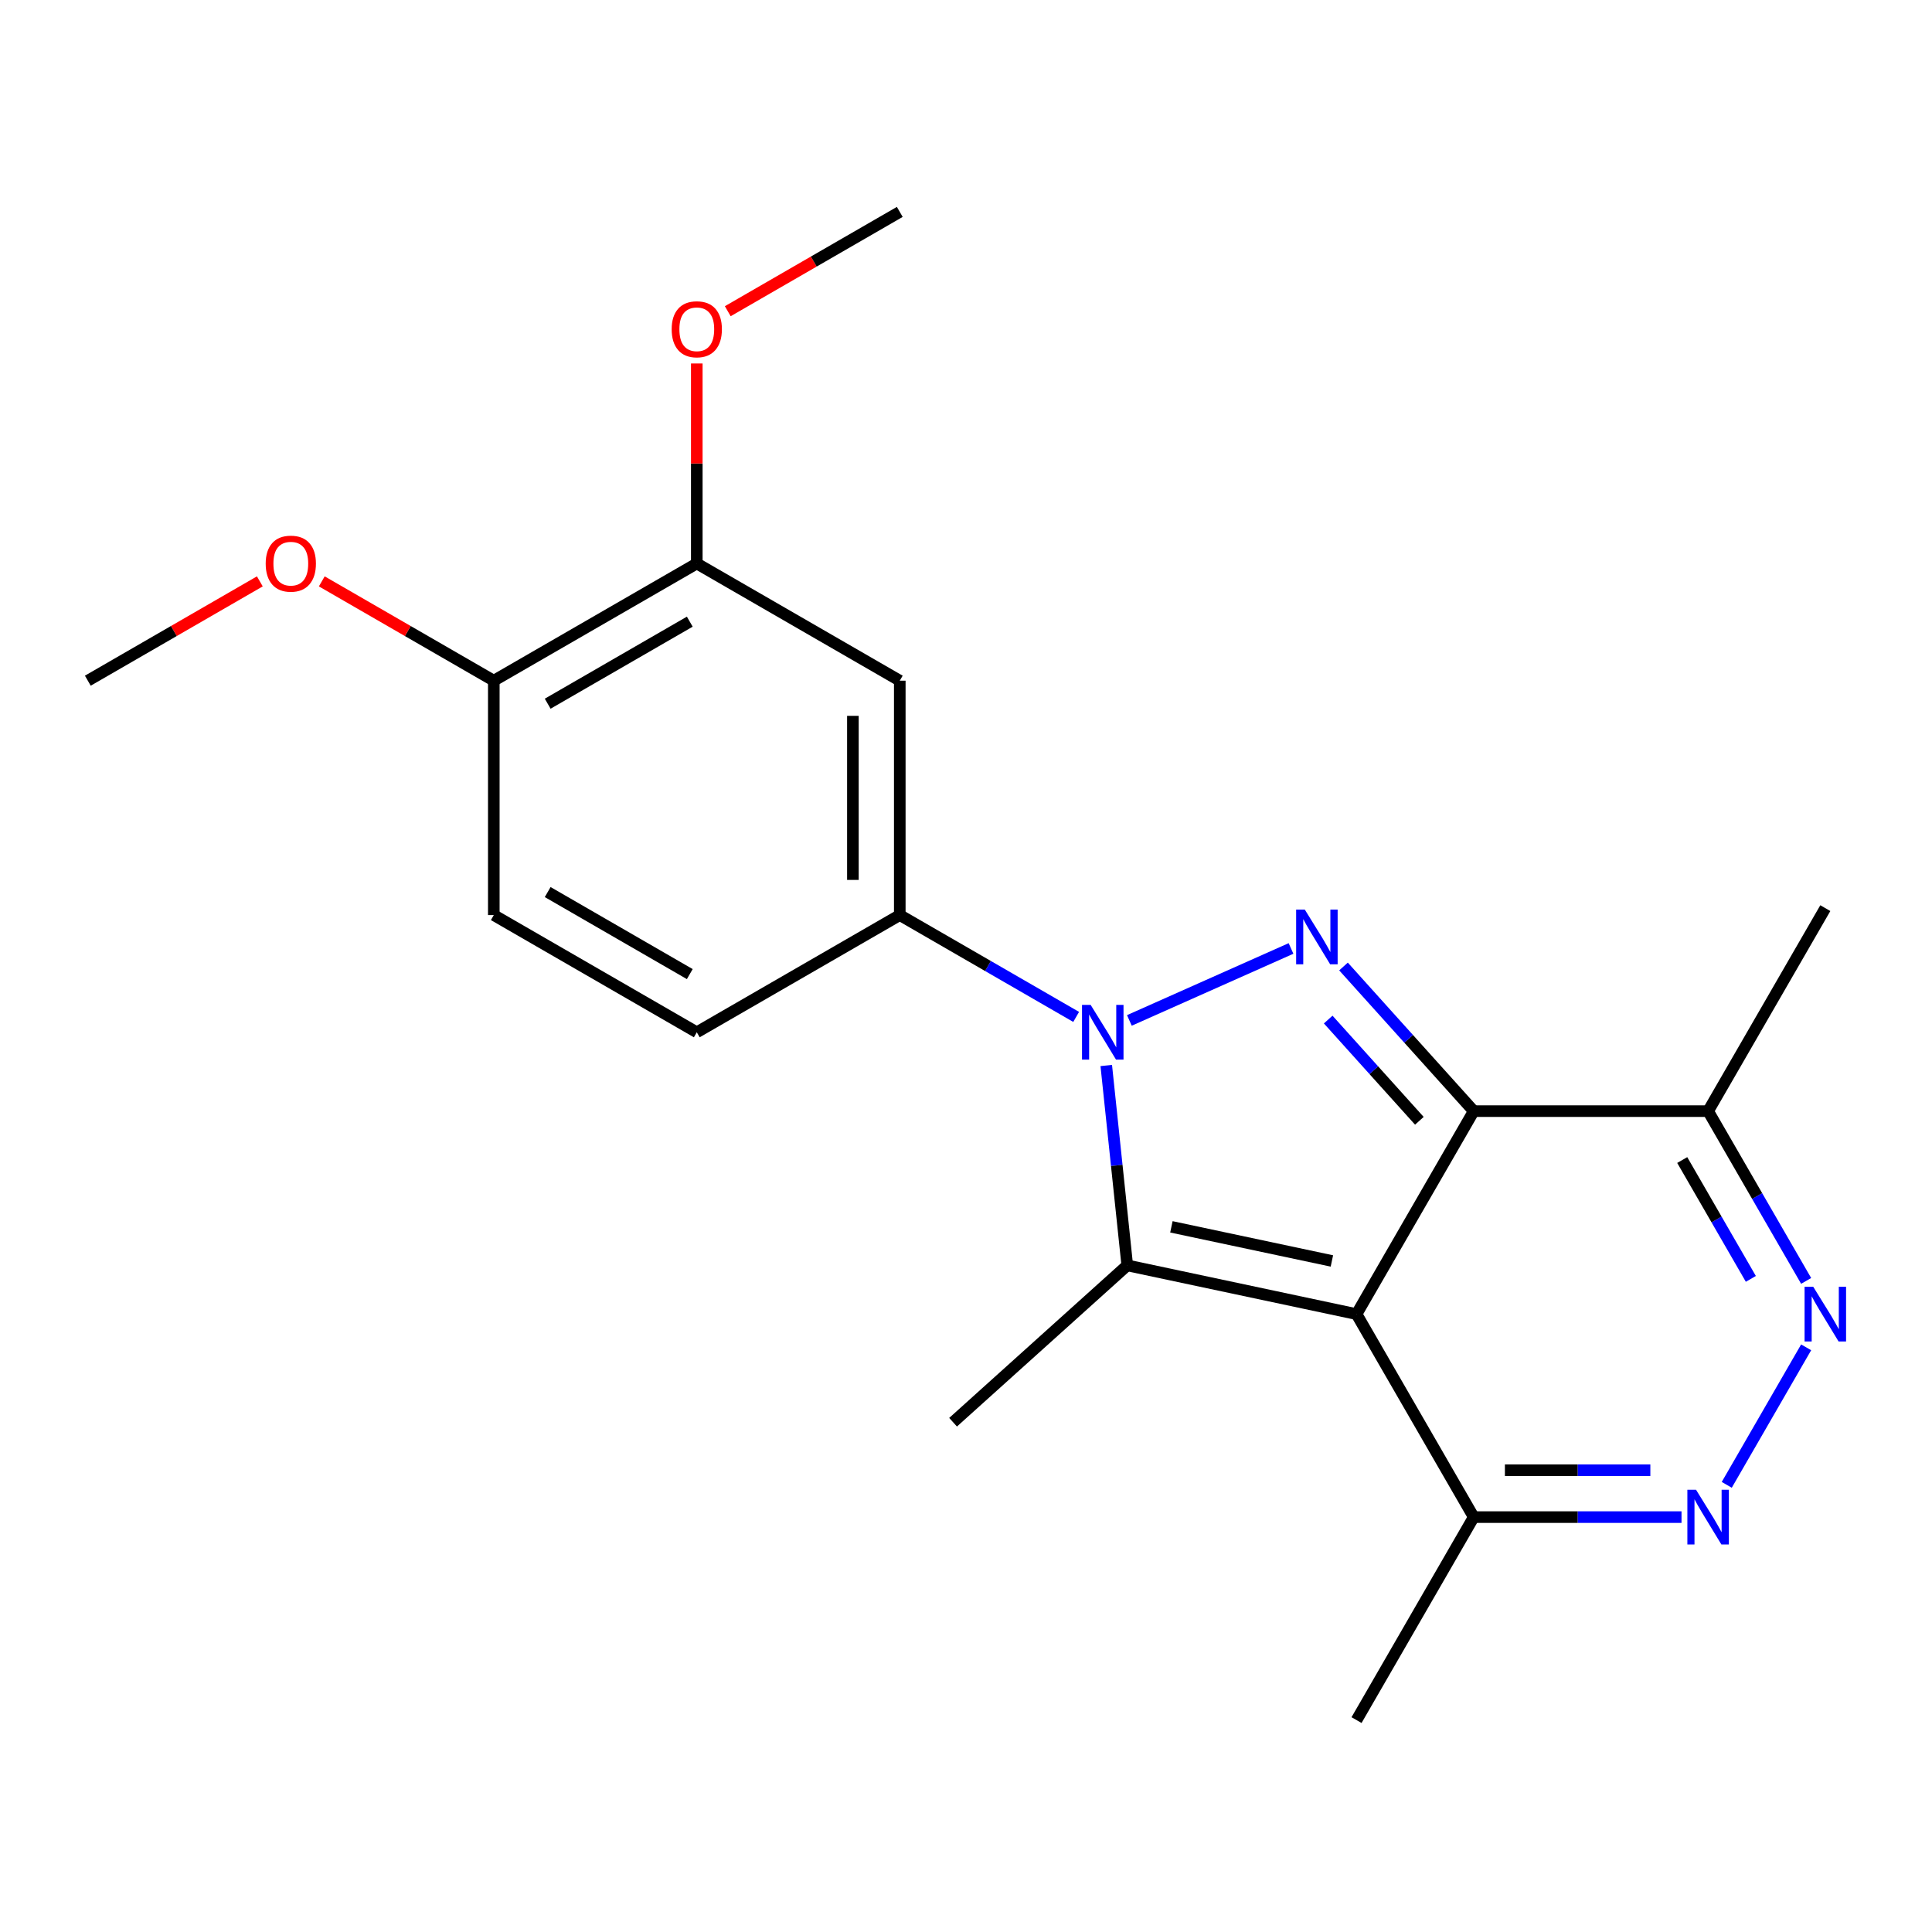 <?xml version='1.0' encoding='iso-8859-1'?>
<svg version='1.1' baseProfile='full'
              xmlns='http://www.w3.org/2000/svg'
                      xmlns:rdkit='http://www.rdkit.org/xml'
                      xmlns:xlink='http://www.w3.org/1999/xlink'
                  xml:space='preserve'
width='1000px' height='1000px' viewBox='0 0 1000 1000'>
<!-- END OF HEADER -->
<rect style='opacity:1.0;fill:#FFFFFF;stroke:none' width='1000' height='1000' x='0' y='0'> </rect>
<path class='bond-0' d='M 702.141,680.185 L 762.801,575.118' style='fill:none;fill-rule:evenodd;stroke:#000000;stroke-width:6px;stroke-linecap:butt;stroke-linejoin:miter;stroke-opacity:1' />
<path class='bond-3' d='M 702.141,680.185 L 583.471,654.961' style='fill:none;fill-rule:evenodd;stroke:#000000;stroke-width:6px;stroke-linecap:butt;stroke-linejoin:miter;stroke-opacity:1' />
<path class='bond-3' d='M 689.385,652.667 L 606.316,635.01' style='fill:none;fill-rule:evenodd;stroke:#000000;stroke-width:6px;stroke-linecap:butt;stroke-linejoin:miter;stroke-opacity:1' />
<path class='bond-8' d='M 702.141,680.185 L 762.801,785.252' style='fill:none;fill-rule:evenodd;stroke:#000000;stroke-width:6px;stroke-linecap:butt;stroke-linejoin:miter;stroke-opacity:1' />
<path class='bond-2' d='M 762.801,575.118 L 729.098,537.687' style='fill:none;fill-rule:evenodd;stroke:#000000;stroke-width:6px;stroke-linecap:butt;stroke-linejoin:miter;stroke-opacity:1' />
<path class='bond-2' d='M 729.098,537.687 L 695.395,500.255' style='fill:none;fill-rule:evenodd;stroke:#0000FF;stroke-width:6px;stroke-linecap:butt;stroke-linejoin:miter;stroke-opacity:1' />
<path class='bond-2' d='M 734.659,580.124 L 711.066,553.922' style='fill:none;fill-rule:evenodd;stroke:#000000;stroke-width:6px;stroke-linecap:butt;stroke-linejoin:miter;stroke-opacity:1' />
<path class='bond-2' d='M 711.066,553.922 L 687.474,527.721' style='fill:none;fill-rule:evenodd;stroke:#0000FF;stroke-width:6px;stroke-linecap:butt;stroke-linejoin:miter;stroke-opacity:1' />
<path class='bond-6' d='M 762.801,575.118 L 884.122,575.118' style='fill:none;fill-rule:evenodd;stroke:#000000;stroke-width:6px;stroke-linecap:butt;stroke-linejoin:miter;stroke-opacity:1' />
<path class='bond-1' d='M 572.597,551.497 L 578.034,603.229' style='fill:none;fill-rule:evenodd;stroke:#0000FF;stroke-width:6px;stroke-linecap:butt;stroke-linejoin:miter;stroke-opacity:1' />
<path class='bond-1' d='M 578.034,603.229 L 583.471,654.961' style='fill:none;fill-rule:evenodd;stroke:#000000;stroke-width:6px;stroke-linecap:butt;stroke-linejoin:miter;stroke-opacity:1' />
<path class='bond-7' d='M 557.017,526.353 L 511.37,499.998' style='fill:none;fill-rule:evenodd;stroke:#0000FF;stroke-width:6px;stroke-linecap:butt;stroke-linejoin:miter;stroke-opacity:1' />
<path class='bond-7' d='M 511.37,499.998 L 465.723,473.644' style='fill:none;fill-rule:evenodd;stroke:#000000;stroke-width:6px;stroke-linecap:butt;stroke-linejoin:miter;stroke-opacity:1' />
<path class='bond-22' d='M 584.563,528.172 L 668.226,490.923' style='fill:none;fill-rule:evenodd;stroke:#0000FF;stroke-width:6px;stroke-linecap:butt;stroke-linejoin:miter;stroke-opacity:1' />
<path class='bond-14' d='M 583.471,654.961 L 493.312,736.14' style='fill:none;fill-rule:evenodd;stroke:#000000;stroke-width:6px;stroke-linecap:butt;stroke-linejoin:miter;stroke-opacity:1' />
<path class='bond-4' d='M 934.857,697.378 L 893.762,768.555' style='fill:none;fill-rule:evenodd;stroke:#0000FF;stroke-width:6px;stroke-linecap:butt;stroke-linejoin:miter;stroke-opacity:1' />
<path class='bond-21' d='M 934.857,662.992 L 909.489,619.055' style='fill:none;fill-rule:evenodd;stroke:#0000FF;stroke-width:6px;stroke-linecap:butt;stroke-linejoin:miter;stroke-opacity:1' />
<path class='bond-21' d='M 909.489,619.055 L 884.122,575.118' style='fill:none;fill-rule:evenodd;stroke:#000000;stroke-width:6px;stroke-linecap:butt;stroke-linejoin:miter;stroke-opacity:1' />
<path class='bond-21' d='M 906.233,661.943 L 888.476,631.187' style='fill:none;fill-rule:evenodd;stroke:#0000FF;stroke-width:6px;stroke-linecap:butt;stroke-linejoin:miter;stroke-opacity:1' />
<path class='bond-21' d='M 888.476,631.187 L 870.719,600.431' style='fill:none;fill-rule:evenodd;stroke:#000000;stroke-width:6px;stroke-linecap:butt;stroke-linejoin:miter;stroke-opacity:1' />
<path class='bond-5' d='M 870.349,785.252 L 816.575,785.252' style='fill:none;fill-rule:evenodd;stroke:#0000FF;stroke-width:6px;stroke-linecap:butt;stroke-linejoin:miter;stroke-opacity:1' />
<path class='bond-5' d='M 816.575,785.252 L 762.801,785.252' style='fill:none;fill-rule:evenodd;stroke:#000000;stroke-width:6px;stroke-linecap:butt;stroke-linejoin:miter;stroke-opacity:1' />
<path class='bond-5' d='M 854.217,760.988 L 816.575,760.988' style='fill:none;fill-rule:evenodd;stroke:#0000FF;stroke-width:6px;stroke-linecap:butt;stroke-linejoin:miter;stroke-opacity:1' />
<path class='bond-5' d='M 816.575,760.988 L 778.934,760.988' style='fill:none;fill-rule:evenodd;stroke:#000000;stroke-width:6px;stroke-linecap:butt;stroke-linejoin:miter;stroke-opacity:1' />
<path class='bond-17' d='M 884.122,575.118 L 944.783,470.051' style='fill:none;fill-rule:evenodd;stroke:#000000;stroke-width:6px;stroke-linecap:butt;stroke-linejoin:miter;stroke-opacity:1' />
<path class='bond-9' d='M 465.723,473.644 L 465.723,352.323' style='fill:none;fill-rule:evenodd;stroke:#000000;stroke-width:6px;stroke-linecap:butt;stroke-linejoin:miter;stroke-opacity:1' />
<path class='bond-9' d='M 441.458,455.446 L 441.458,370.521' style='fill:none;fill-rule:evenodd;stroke:#000000;stroke-width:6px;stroke-linecap:butt;stroke-linejoin:miter;stroke-opacity:1' />
<path class='bond-12' d='M 465.723,473.644 L 360.656,534.304' style='fill:none;fill-rule:evenodd;stroke:#000000;stroke-width:6px;stroke-linecap:butt;stroke-linejoin:miter;stroke-opacity:1' />
<path class='bond-18' d='M 762.801,785.252 L 702.141,890.319' style='fill:none;fill-rule:evenodd;stroke:#000000;stroke-width:6px;stroke-linecap:butt;stroke-linejoin:miter;stroke-opacity:1' />
<path class='bond-10' d='M 465.723,352.323 L 360.656,291.663' style='fill:none;fill-rule:evenodd;stroke:#000000;stroke-width:6px;stroke-linecap:butt;stroke-linejoin:miter;stroke-opacity:1' />
<path class='bond-11' d='M 360.656,291.663 L 255.589,352.323' style='fill:none;fill-rule:evenodd;stroke:#000000;stroke-width:6px;stroke-linecap:butt;stroke-linejoin:miter;stroke-opacity:1' />
<path class='bond-11' d='M 357.028,321.775 L 283.481,364.237' style='fill:none;fill-rule:evenodd;stroke:#000000;stroke-width:6px;stroke-linecap:butt;stroke-linejoin:miter;stroke-opacity:1' />
<path class='bond-15' d='M 360.656,291.663 L 360.656,239.899' style='fill:none;fill-rule:evenodd;stroke:#000000;stroke-width:6px;stroke-linecap:butt;stroke-linejoin:miter;stroke-opacity:1' />
<path class='bond-15' d='M 360.656,239.899 L 360.656,188.135' style='fill:none;fill-rule:evenodd;stroke:#FF0000;stroke-width:6px;stroke-linecap:butt;stroke-linejoin:miter;stroke-opacity:1' />
<path class='bond-16' d='M 255.589,352.323 L 211.072,326.621' style='fill:none;fill-rule:evenodd;stroke:#000000;stroke-width:6px;stroke-linecap:butt;stroke-linejoin:miter;stroke-opacity:1' />
<path class='bond-16' d='M 211.072,326.621 L 166.555,300.919' style='fill:none;fill-rule:evenodd;stroke:#FF0000;stroke-width:6px;stroke-linecap:butt;stroke-linejoin:miter;stroke-opacity:1' />
<path class='bond-23' d='M 255.589,352.323 L 255.589,473.644' style='fill:none;fill-rule:evenodd;stroke:#000000;stroke-width:6px;stroke-linecap:butt;stroke-linejoin:miter;stroke-opacity:1' />
<path class='bond-13' d='M 360.656,534.304 L 255.589,473.644' style='fill:none;fill-rule:evenodd;stroke:#000000;stroke-width:6px;stroke-linecap:butt;stroke-linejoin:miter;stroke-opacity:1' />
<path class='bond-13' d='M 357.028,504.192 L 283.481,461.73' style='fill:none;fill-rule:evenodd;stroke:#000000;stroke-width:6px;stroke-linecap:butt;stroke-linejoin:miter;stroke-opacity:1' />
<path class='bond-19' d='M 376.689,161.085 L 421.206,135.383' style='fill:none;fill-rule:evenodd;stroke:#FF0000;stroke-width:6px;stroke-linecap:butt;stroke-linejoin:miter;stroke-opacity:1' />
<path class='bond-19' d='M 421.206,135.383 L 465.723,109.681' style='fill:none;fill-rule:evenodd;stroke:#000000;stroke-width:6px;stroke-linecap:butt;stroke-linejoin:miter;stroke-opacity:1' />
<path class='bond-20' d='M 134.489,300.919 L 89.972,326.621' style='fill:none;fill-rule:evenodd;stroke:#FF0000;stroke-width:6px;stroke-linecap:butt;stroke-linejoin:miter;stroke-opacity:1' />
<path class='bond-20' d='M 89.972,326.621 L 45.455,352.323' style='fill:none;fill-rule:evenodd;stroke:#000000;stroke-width:6px;stroke-linecap:butt;stroke-linejoin:miter;stroke-opacity:1' />
<path  class='atom-2' d='M 564.53 520.144
L 573.81 535.144
Q 574.73 536.624, 576.21 539.304
Q 577.69 541.984, 577.77 542.144
L 577.77 520.144
L 581.53 520.144
L 581.53 548.464
L 577.65 548.464
L 567.69 532.064
Q 566.53 530.144, 565.29 527.944
Q 564.09 525.744, 563.73 525.064
L 563.73 548.464
L 560.05 548.464
L 560.05 520.144
L 564.53 520.144
' fill='#0000FF'/>
<path  class='atom-3' d='M 675.362 470.799
L 684.642 485.799
Q 685.562 487.279, 687.042 489.959
Q 688.522 492.639, 688.602 492.799
L 688.602 470.799
L 692.362 470.799
L 692.362 499.119
L 688.482 499.119
L 678.522 482.719
Q 677.362 480.799, 676.122 478.599
Q 674.922 476.399, 674.562 475.719
L 674.562 499.119
L 670.882 499.119
L 670.882 470.799
L 675.362 470.799
' fill='#0000FF'/>
<path  class='atom-5' d='M 938.523 666.025
L 947.803 681.025
Q 948.723 682.505, 950.203 685.185
Q 951.683 687.865, 951.763 688.025
L 951.763 666.025
L 955.523 666.025
L 955.523 694.345
L 951.643 694.345
L 941.683 677.945
Q 940.523 676.025, 939.283 673.825
Q 938.083 671.625, 937.723 670.945
L 937.723 694.345
L 934.043 694.345
L 934.043 666.025
L 938.523 666.025
' fill='#0000FF'/>
<path  class='atom-6' d='M 877.862 771.092
L 887.142 786.092
Q 888.062 787.572, 889.542 790.252
Q 891.022 792.932, 891.102 793.092
L 891.102 771.092
L 894.862 771.092
L 894.862 799.412
L 890.982 799.412
L 881.022 783.012
Q 879.862 781.092, 878.622 778.892
Q 877.422 776.692, 877.062 776.012
L 877.062 799.412
L 873.382 799.412
L 873.382 771.092
L 877.862 771.092
' fill='#0000FF'/>
<path  class='atom-16' d='M 347.656 170.422
Q 347.656 163.622, 351.016 159.822
Q 354.376 156.022, 360.656 156.022
Q 366.936 156.022, 370.296 159.822
Q 373.656 163.622, 373.656 170.422
Q 373.656 177.302, 370.256 181.222
Q 366.856 185.102, 360.656 185.102
Q 354.416 185.102, 351.016 181.222
Q 347.656 177.342, 347.656 170.422
M 360.656 181.902
Q 364.976 181.902, 367.296 179.022
Q 369.656 176.102, 369.656 170.422
Q 369.656 164.862, 367.296 162.062
Q 364.976 159.222, 360.656 159.222
Q 356.336 159.222, 353.976 162.022
Q 351.656 164.822, 351.656 170.422
Q 351.656 176.142, 353.976 179.022
Q 356.336 181.902, 360.656 181.902
' fill='#FF0000'/>
<path  class='atom-17' d='M 137.522 291.743
Q 137.522 284.943, 140.882 281.143
Q 144.242 277.343, 150.522 277.343
Q 156.802 277.343, 160.162 281.143
Q 163.522 284.943, 163.522 291.743
Q 163.522 298.623, 160.122 302.543
Q 156.722 306.423, 150.522 306.423
Q 144.282 306.423, 140.882 302.543
Q 137.522 298.663, 137.522 291.743
M 150.522 303.223
Q 154.842 303.223, 157.162 300.343
Q 159.522 297.423, 159.522 291.743
Q 159.522 286.183, 157.162 283.383
Q 154.842 280.543, 150.522 280.543
Q 146.202 280.543, 143.842 283.343
Q 141.522 286.143, 141.522 291.743
Q 141.522 297.463, 143.842 300.343
Q 146.202 303.223, 150.522 303.223
' fill='#FF0000'/>
</svg>
